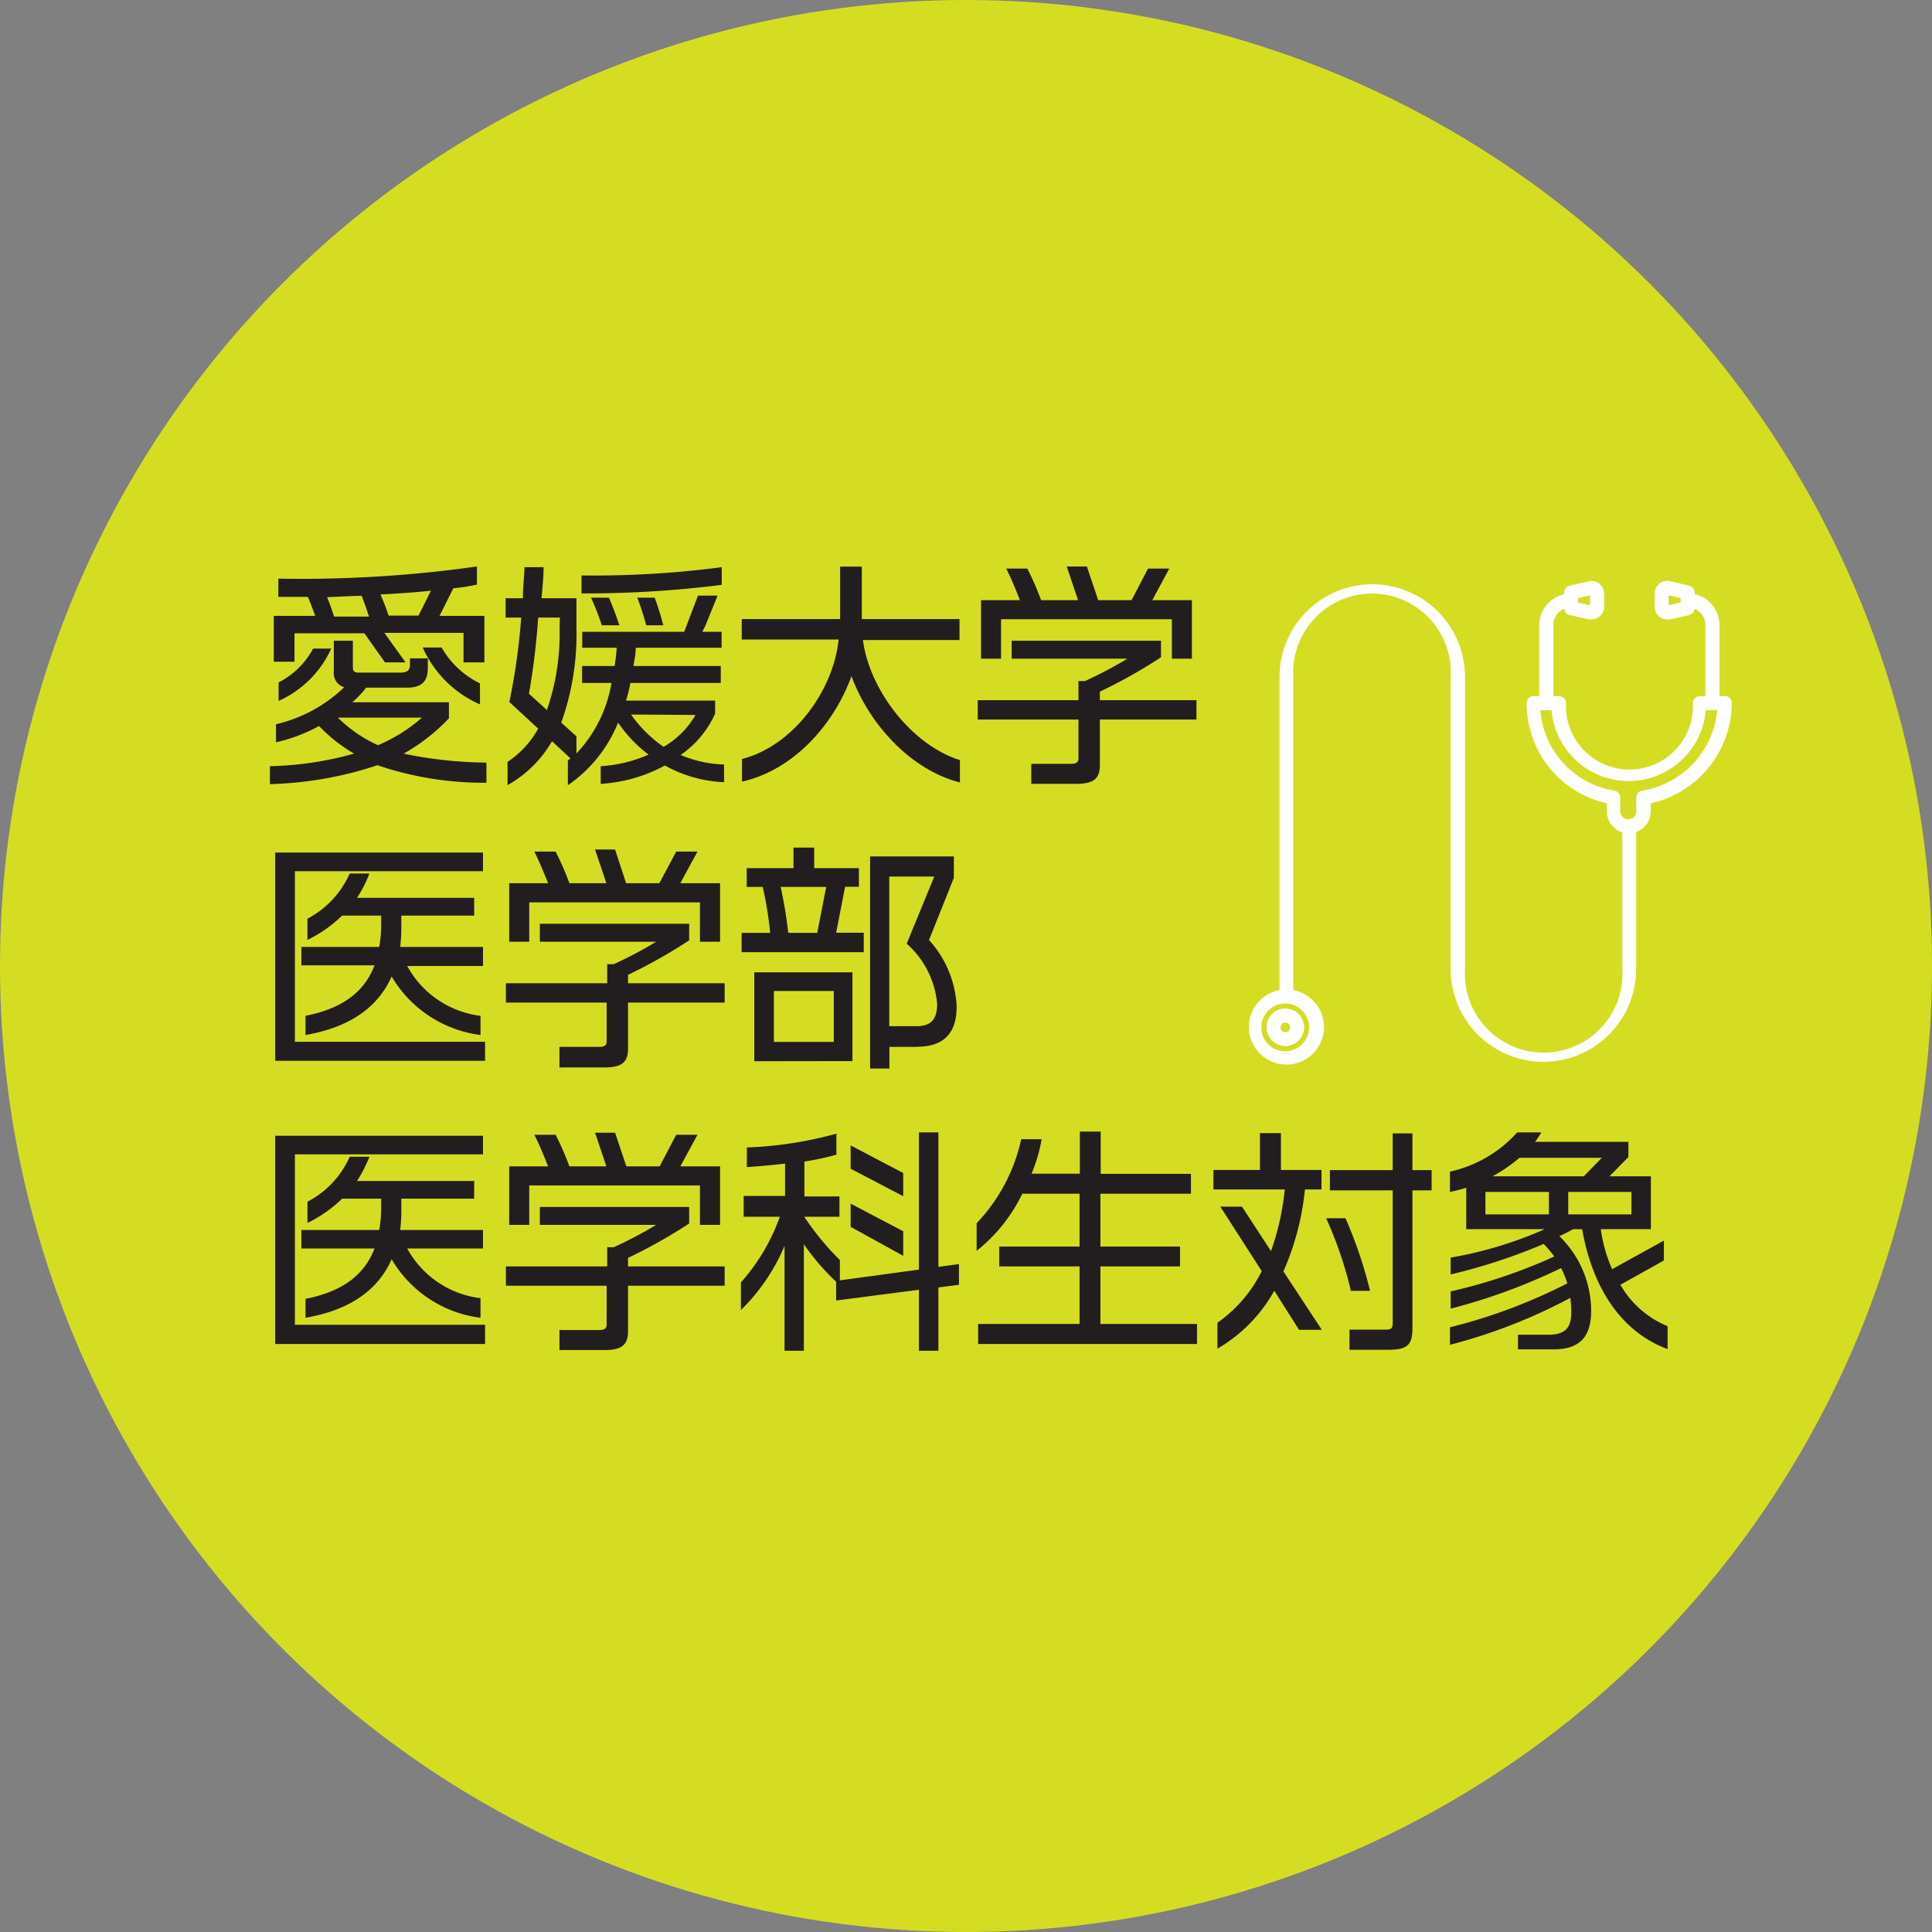 <svg xmlns="http://www.w3.org/2000/svg" viewBox="0 0 140 140"><rect x="0" y="0" width="140" height="140" fill="#808080" stroke="none"/><defs><style>.cls-1{fill:#d5dd22;}.cls-2{fill:#221e1f;}.cls-3{fill:#fff;}</style></defs><title>logo_call</title><g id="Layer_2" data-name="Layer 2"><g id="Layer_1-2" data-name="Layer 1"><circle class="cls-1" cx="70" cy="70" r="70"/><path class="cls-2" d="M27.35,55.45a26.67,26.67,0,0,1-7.79,1.37v-1.3a24.28,24.28,0,0,0,6.1-.91,11.49,11.49,0,0,1-2.54-2A12,12,0,0,1,20,53.79V52.48a10.51,10.51,0,0,0,4.94-2.68,1.06,1.06,0,0,1-.75-1.15V46.43h1.38v1.93c0,.27.11.38.4.38H29c.49,0,.71-.14.71-.6v-.43H31v.7c0,1-.48,1.42-1.5,1.42H26.53a7.2,7.2,0,0,1-1,1.06h7v1.16a13.7,13.7,0,0,1-3.28,2.56,30.24,30.24,0,0,0,6,.65v1.46A23.88,23.88,0,0,1,27.35,55.45ZM33.59,48V45.86H27.85L29.39,48H27.9l-1.5-2.11H21.34v2.06h-1.5V44.63h3c-.18-.51-.35-.94-.53-1.38-.7,0-1.44,0-2.14,0V41.93a90.87,90.87,0,0,0,14.39-.88v1.31a13.73,13.73,0,0,1-1.71.27l-1,2h3.25V48Zm-13.4,2.84V49.45A5.87,5.87,0,0,0,22.69,47H24A7.57,7.57,0,0,1,20.19,50.79Zm6-7.66c-.82,0-1.66.07-2.49.09.19.44.34.9.51,1.41h2.53C26.55,44.09,26.38,43.63,26.19,43.13ZM24.48,52a10,10,0,0,0,2.91,2,11.74,11.74,0,0,0,3.19-2Zm3.08-8.94a15.22,15.22,0,0,1,.6,1.55h2.17l.9-1.81C30.14,42.93,28.89,43,27.56,43.08Zm3.08,3.86H32a6.43,6.43,0,0,0,2.78,2.6v1.52A8.06,8.06,0,0,1,30.64,46.94Z"/><path class="cls-2" d="M48.18,55.47a11.07,11.07,0,0,1-4.65,1.33V55.52A10,10,0,0,0,47,54.68a9.61,9.61,0,0,1-2.21-2.32,10.06,10.06,0,0,1-3.64,4.54V55.11l.19-.15L40,53.71a8.48,8.48,0,0,1-3.22,3.18V55.21A6.93,6.93,0,0,0,39,52.8l-2.09-1.93a47.72,47.72,0,0,0,.86-6.12H36.64v-1.4h1.25c0-.8.1-1.57.12-2.25h1.38c0,.7-.08,1.47-.15,2.25h2.53v2.07a19,19,0,0,1-1.1,6.94l1.1,1V54.6a9.75,9.75,0,0,0,2.54-5.11H42.18V48.26h2.36c.06-.41.12-.86.15-1.32h-2.5V45.78h7.39l1-2.62H52l-.89,2.19-.22.43h1.4v1.16H46.07c0,.46-.1.91-.17,1.32h6.33v1.23H45.68a9.58,9.58,0,0,1-.32,1.28h6.46v.94a7.23,7.23,0,0,1-2.5,3,8.78,8.78,0,0,0,3.15.69v1.28A9.6,9.6,0,0,1,48.18,55.47ZM40.57,44.75H39a53.18,53.18,0,0,1-.67,5.52l1.3,1.18a17,17,0,0,0,.92-6ZM42.14,43v-1.3A71.24,71.24,0,0,0,52.3,41.1v1.28A78.06,78.06,0,0,1,42.14,43Zm1.47,2.31a18.89,18.89,0,0,0-.78-2h1.3c.22.53.54,1.34.75,2Zm2.58,6.47-.46,0a9.35,9.35,0,0,0,2.36,2.34,6.37,6.37,0,0,0,2.31-2.31Zm.64-6.47a19.36,19.36,0,0,0-.65-2h1.26a17.74,17.74,0,0,1,.62,2Z"/><path class="cls-2" d="M61.7,49c-1.25,3.45-4.14,6.78-7.93,7.64V55c3.68-.94,6.62-4.92,7-8.66H53.75V44.86h7.13v-3.8h1.57v3.8h7.08v1.52h-7C63,50,66.08,54,69.56,55.08V56.7C66,55.79,63,52.51,61.7,49Z"/><path class="cls-2" d="M79.7,52.14v3.31c0,1-.49,1.35-1.71,1.35H74.73V55.35h2.89c.39,0,.53-.14.53-.39V52.14h-7.3v-1.4h7.3V49.35h.48a31.31,31.31,0,0,0,3.07-1.62H73.31v-1.3H84.13v1.2a37.86,37.86,0,0,1-4.43,2.49v.62h7v1.4Zm5.22-4.41V44.87H72.54v2.86H71.09V43.49h2.82c-.29-.72-.63-1.59-1-2.29h1.53a19.74,19.74,0,0,1,1,2.29h2.68l-.82-2.44h1.46l.82,2.44H82l1.19-2.29h1.54L83.5,43.49h2.87v4.24Z"/><path class="cls-2" d="M19.94,76.87V61.78H35v1.35H21.37V75.49H35.15v1.38ZM29.51,70a7,7,0,0,0,5.31,3.61V75a8.76,8.76,0,0,1-6.44-4.24c-1,2.25-3.06,3.69-6.24,4.24V73.61c2.69-.53,4.27-1.74,5-3.66h-5.3V68.62h5.64a8.89,8.89,0,0,0,.14-1.69v-.58H24.79a9.75,9.75,0,0,1-2.51,1.76V66.57a6.78,6.78,0,0,0,3.06-3.27h1.43a9.12,9.12,0,0,1-.9,1.76h8.49v1.29H29.08v.58A12.43,12.43,0,0,1,29,68.62H35V70Z"/><path class="cls-2" d="M45.51,72.65V76c0,1-.49,1.35-1.71,1.35H40.54V75.86h2.89c.39,0,.53-.13.53-.39V72.65h-7.3v-1.4H44V69.87h.47a28.66,28.66,0,0,0,3.08-1.63H39.12v-1.3H49.94v1.2a37.84,37.84,0,0,1-4.43,2.5v.61h7v1.4Zm5.21-4.41V65.39H38.35v2.85H36.9V64h2.82c-.29-.71-.64-1.58-1-2.29h1.54a19.74,19.74,0,0,1,1,2.29h2.68l-.82-2.44h1.45L45.37,64h2.41L49,61.71h1.54L49.3,64h2.88v4.24Z"/><path class="cls-2" d="M53.74,69v-1.4h2.07a26.86,26.86,0,0,0-.54-3.33H54.11V62.91H57.5V61.42H59v1.49h3.24v1.35h-1l-.65,3.33h2V69Zm.92,7.9V70.46h7.11v6.43Zm5.76-5.09H56.08v3.69h4.34Zm-3.85-7.54a32.12,32.12,0,0,1,.55,3.33h2.1l.65-3.33Zm9.88,11.59h-2v1.57H63.05V62.06h6.07v1.55l-1.8,4.51a7.68,7.68,0,0,1,2,4.74C69.36,75,68.25,75.85,66.45,75.85Zm-.75-7.47,2-4.87H64.44V74.36h2c1,0,1.47-.48,1.47-1.61A6.61,6.61,0,0,0,65.7,68.38Z"/><path class="cls-2" d="M19.94,97.39V82.3H35v1.35H21.37V96H35.15v1.39Zm9.57-6.92a7,7,0,0,0,5.31,3.6v1.42a8.71,8.71,0,0,1-6.44-4.24c-1,2.26-3.06,3.69-6.24,4.24V94.12c2.69-.53,4.27-1.74,5-3.65h-5.3V89.13h5.64a8.82,8.82,0,0,0,.14-1.69v-.58H24.79a9.75,9.75,0,0,1-2.51,1.76V87.08a6.72,6.72,0,0,0,3.06-3.26h1.43a9.73,9.73,0,0,1-.9,1.76h8.49v1.28H29.08v.58A12.32,12.32,0,0,1,29,89.13H35v1.34Z"/><path class="cls-2" d="M45.51,93.17v3.31c0,1-.49,1.35-1.71,1.35H40.54V96.38h2.89c.39,0,.53-.14.53-.39V93.17h-7.3v-1.4H44V90.38h.47a30.2,30.2,0,0,0,3.08-1.62H39.12v-1.3H49.94v1.2a37.86,37.86,0,0,1-4.43,2.49v.62h7v1.4Zm5.21-4.41V85.9H38.35v2.86H36.9V84.52h2.82c-.29-.72-.64-1.59-1-2.29h1.54a19.74,19.74,0,0,1,1,2.29h2.68l-.82-2.44h1.45l.82,2.44h2.41L49,82.23h1.54L49.3,84.52h2.88v4.24Z"/><path class="cls-2" d="M68,93.29v4.59H66.59V93.46l-6,.78V92.88a16.8,16.8,0,0,1-2.34-2.72l0,1.37v6.35h-1.4V91.71l0-1.43a14.18,14.18,0,0,1-3.16,4.65v-2a14.51,14.51,0,0,0,2.82-4.76H53.89V86.66h3V84.32c-.94.11-1.94.2-2.77.25V83.15a28.16,28.16,0,0,0,6.49-1v1.52a18.81,18.81,0,0,1-2.32.5v2.53h2.54v1.47H58.28a20,20,0,0,0,2.58,3.14v1.47L66.59,92V82.06H68V91.8l1.49-.2v1.5Zm-6.36-8.6V83l3.81,2v1.68Zm0,4.21V87.22l3.81,2V91Z"/><path class="cls-2" d="M70.88,97.39V95.94h7.35V91.77H72.41V90.33h5.82V86.5H74.08a11.84,11.84,0,0,1-3.31,4.14v-2A12.74,12.74,0,0,0,74,82.55h1.48a11.41,11.41,0,0,1-.73,2.5h3.5V82h1.51v3.06h6.54V86.5H79.74v3.83h5.77v1.44H79.74v4.17h7v1.45Z"/><path class="cls-2" d="M94.13,96.36l-1.79-2.83a11.08,11.08,0,0,1-4.12,4.2V95.85a9.94,9.94,0,0,0,3.21-3.74l-3-4.67H90l2.1,3.22a18.83,18.83,0,0,0,1-4.47H87.93V84.78H91.3V82.11h1.52v2.67h2.94v1.41h-1.2A19.39,19.39,0,0,1,93,92.13l2.78,4.23Zm3.76-2.82a28.67,28.67,0,0,0-1.79-5.26h1.4a32,32,0,0,1,1.78,5.26Zm4.46-7.28v10c0,1.24-.41,1.55-1.77,1.55H97.79V96.35h2.46c.51,0,.67,0,.67-.5V86.26H96.37V84.79h4.55V82.13h1.43v2.66h1.39v1.47Z"/><path class="cls-2" d="M114.65,89.07H114q-.45.25-1,.51a7.54,7.54,0,0,1,2.3,5.42c0,1.62-.61,2.78-2.71,2.78H110V96.72h2.2c1.37,0,1.66-.65,1.66-1.67a7.08,7.08,0,0,0-.07-1,39.46,39.46,0,0,1-8.72,3.4V96.18a39.49,39.49,0,0,0,8.5-3.18,5.61,5.61,0,0,0-.45-1.11,42.53,42.53,0,0,1-8,2.94V93.58a38.62,38.62,0,0,0,7.51-2.53,8.08,8.08,0,0,0-.77-.91,41.32,41.32,0,0,1-6.74,2.21V91.13a28.76,28.76,0,0,0,6.82-2.06h-5.69v-3a12,12,0,0,1-1.18.3V84.9a9.19,9.19,0,0,0,4.87-2.84h1.75a7.22,7.22,0,0,1-.45.68H118v1.1l-1.37,1.4h3v3.83H116a10.91,10.91,0,0,0,.82,2.9l3.75-2.07v1.44l-3.15,1.76a7,7,0,0,0,3.42,3v1.66C117.26,96.43,115.33,93,114.65,89.07Zm-2.41-2.7h-4.6V88h4.6ZM110.1,83.9a10.77,10.77,0,0,1-1.95,1.34h6.62l1.3-1.34Zm8.12,2.47h-4.58V88h4.58Z"/><path class="cls-3" d="M91.78,74.45a1.36,1.36,0,1,0,1.36-1.37A1.36,1.36,0,0,0,91.78,74.45Zm1.71,0a.35.35,0,1,1-.35-.35A.35.35,0,0,1,93.49,74.45Z"/><path class="cls-3" d="M125,50.44h-.4V45.3a2.31,2.31,0,0,0-1.8-2.25v-.11a.51.51,0,0,0-.39-.5l-1.4-.33a.91.91,0,0,0-1.1.88v1a.88.88,0,0,0,.34.7.87.87,0,0,0,.55.2l.21,0h0l1.4-.32a.51.51,0,0,0,.38-.45,1.27,1.27,0,0,1,.79,1.19v5.14h-.41a.5.5,0,0,0-.5.5,4.6,4.6,0,1,1-9.19,0,.5.5,0,0,0-.51-.5h-.41V45.3a1.27,1.27,0,0,1,.79-1.19.51.51,0,0,0,.38.45l1.4.32h0l.21,0a.89.89,0,0,0,.56-.2.91.91,0,0,0,.34-.7V43a.91.91,0,0,0-1.11-.88l-1.4.33a.51.51,0,0,0-.39.5v.11a2.31,2.31,0,0,0-1.8,2.25v5.14h-.4a.5.5,0,0,0-.51.5,7.41,7.41,0,0,0,5.81,7.26v.59a1.6,1.6,0,0,0,1.12,1.52v9.91a5.71,5.71,0,1,1-11.4,0V49.06a6.72,6.72,0,1,0-13.44,0V71.75a2.72,2.72,0,1,0,1,0V49.06a5.71,5.71,0,1,1,11.4,0V70.22a6.72,6.72,0,1,0,13.44,0V60.29a1.6,1.6,0,0,0,1.06-1.5v-.58a7.49,7.49,0,0,0,5.87-7.27A.5.5,0,0,0,125,50.44Zm-3.22-6.78-.86.2v-.72l.86.2Zm-7.42-.32.86-.2v.72l-.86-.2ZM94.86,74.45a1.73,1.73,0,1,1-1.72-1.73A1.72,1.72,0,0,1,94.86,74.45ZM119,57.29a.51.51,0,0,0-.43.5v1a.58.58,0,0,1-1.16,0v-1a.51.51,0,0,0-.43-.5,6.4,6.4,0,0,1-5.36-5.83h.81a5.61,5.61,0,0,0,11.18,0h.82A6.49,6.49,0,0,1,119,57.29Z"/></g></g></svg>